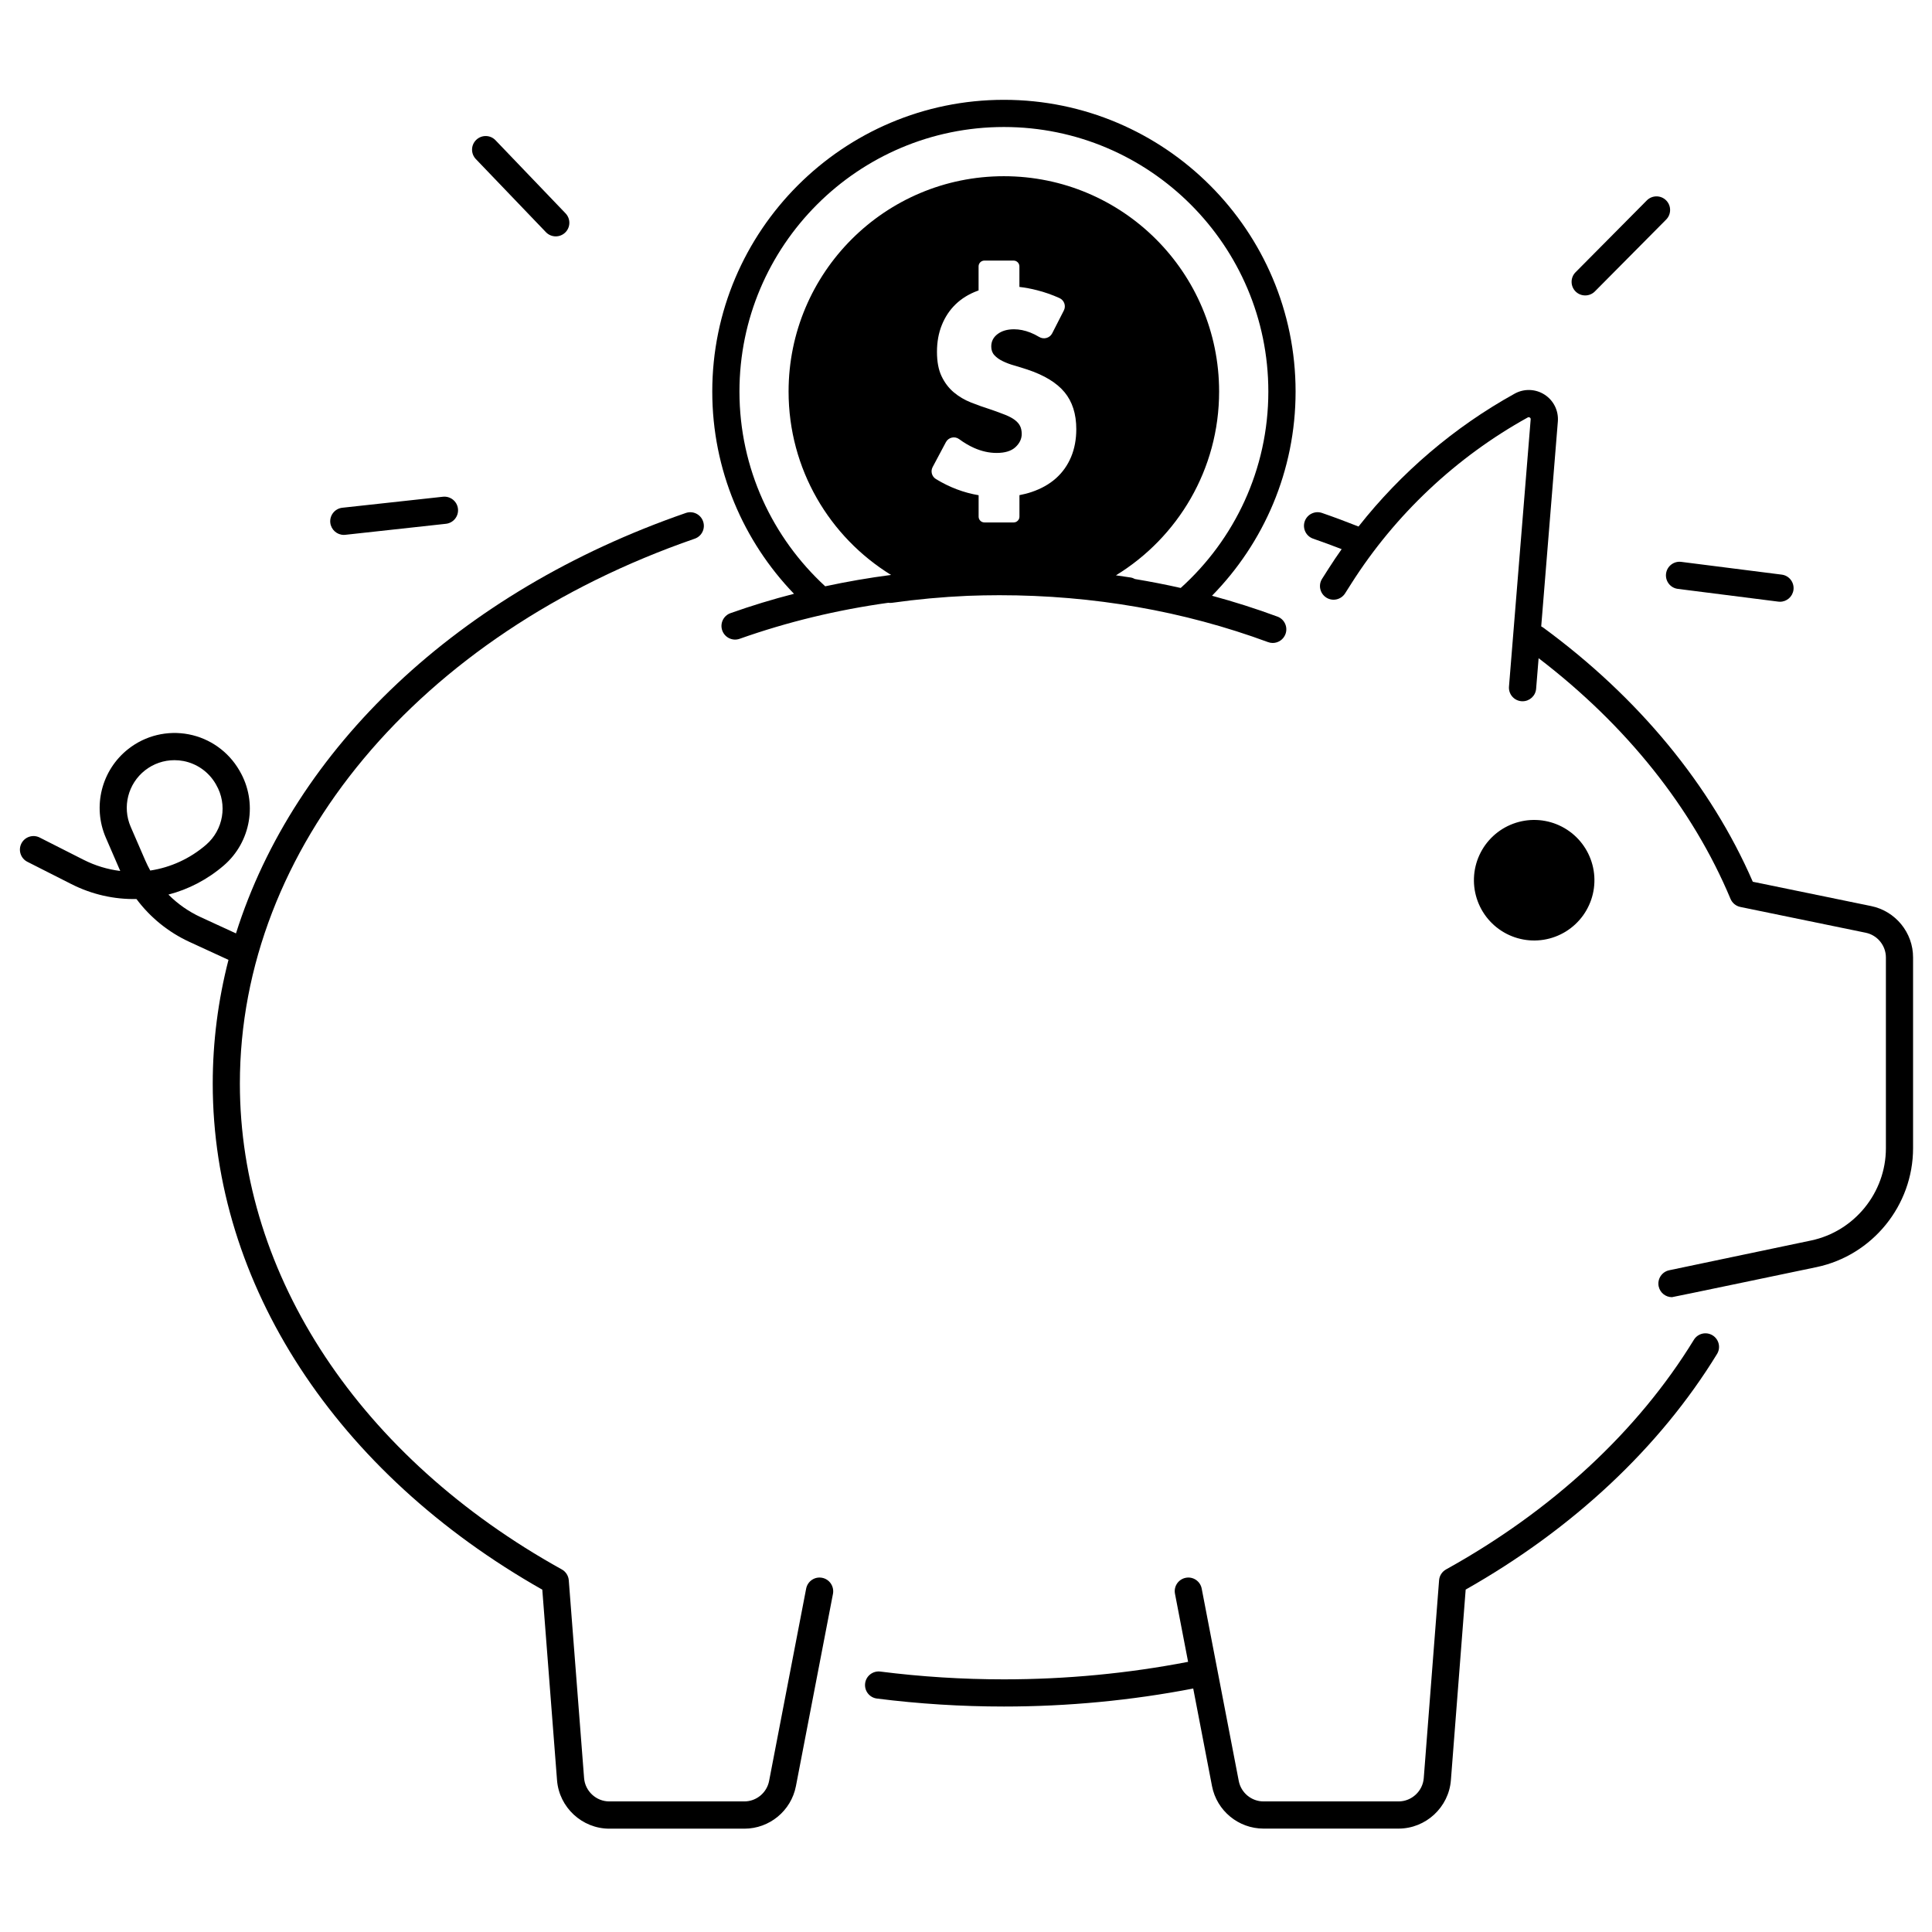<svg xmlns="http://www.w3.org/2000/svg" xmlns:xlink="http://www.w3.org/1999/xlink" width="700" zoomAndPan="magnify" viewBox="0 0 525 525" height="700" preserveAspectRatio="xMidYMid meet" version="1.0"><defs><clipPath id="d9fa19c932"><path d="M 354 105 L 519.879 105 L 519.879 353 L 354 353 Z M 354 105 " clip-rule="nonzero"/></clipPath></defs><path fill="#000000" d="M 433.059 236.566 C 433.145 237.094 433.203 237.629 433.238 238.164 C 433.27 238.699 433.277 239.234 433.258 239.77 C 433.238 240.309 433.195 240.84 433.125 241.371 C 433.051 241.906 432.953 242.43 432.832 242.953 C 432.707 243.477 432.559 243.992 432.387 244.496 C 432.211 245.004 432.012 245.504 431.789 245.992 C 431.566 246.48 431.32 246.953 431.051 247.418 C 430.781 247.883 430.492 248.332 430.18 248.766 C 429.863 249.203 429.531 249.621 429.176 250.023 C 428.82 250.426 428.445 250.809 428.055 251.176 C 427.66 251.543 427.254 251.887 426.824 252.211 C 426.398 252.539 425.957 252.84 425.504 253.125 C 425.047 253.406 424.578 253.664 424.094 253.898 C 423.613 254.137 423.121 254.348 422.621 254.535 C 422.117 254.723 421.605 254.887 421.09 255.023 C 420.57 255.16 420.047 255.273 419.516 255.359 C 418.988 255.445 418.453 255.504 417.918 255.535 C 417.383 255.57 416.848 255.578 416.312 255.559 C 415.777 255.539 415.242 255.496 414.711 255.422 C 414.18 255.352 413.652 255.254 413.133 255.129 C 412.609 255.008 412.094 254.859 411.586 254.684 C 411.078 254.512 410.582 254.312 410.094 254.09 C 409.605 253.867 409.129 253.621 408.668 253.352 C 408.203 253.082 407.754 252.789 407.32 252.477 C 406.883 252.164 406.465 251.828 406.062 251.473 C 405.66 251.117 405.277 250.746 404.91 250.352 C 404.547 249.961 404.199 249.551 403.875 249.125 C 403.551 248.695 403.246 248.254 402.965 247.801 C 402.684 247.344 402.422 246.875 402.188 246.391 C 401.953 245.91 401.742 245.418 401.555 244.914 C 401.367 244.414 401.203 243.902 401.066 243.383 C 400.93 242.863 400.816 242.34 400.73 241.812 C 400.645 241.281 400.586 240.75 400.551 240.215 C 400.52 239.68 400.512 239.145 400.531 238.605 C 400.551 238.07 400.594 237.535 400.664 237.004 C 400.738 236.473 400.836 235.945 400.957 235.426 C 401.082 234.902 401.23 234.387 401.402 233.879 C 401.578 233.371 401.777 232.875 402 232.387 C 402.223 231.898 402.469 231.422 402.738 230.957 C 403.008 230.496 403.297 230.047 403.609 229.609 C 403.926 229.176 404.258 228.758 404.613 228.355 C 404.969 227.953 405.344 227.566 405.734 227.203 C 406.129 226.836 406.535 226.492 406.961 226.164 C 407.391 225.84 407.832 225.535 408.285 225.254 C 408.742 224.973 409.211 224.715 409.695 224.477 C 410.176 224.242 410.668 224.031 411.168 223.844 C 411.672 223.656 412.184 223.492 412.699 223.355 C 413.219 223.219 413.742 223.105 414.273 223.02 C 414.801 222.934 415.336 222.875 415.871 222.84 C 416.406 222.809 416.941 222.801 417.477 222.82 C 418.012 222.836 418.547 222.883 419.078 222.953 C 419.609 223.027 420.137 223.125 420.656 223.246 C 421.18 223.371 421.695 223.52 422.203 223.691 C 422.711 223.867 423.207 224.066 423.695 224.289 C 424.184 224.512 424.66 224.758 425.121 225.027 C 425.586 225.297 426.035 225.586 426.469 225.902 C 426.906 226.215 427.324 226.551 427.727 226.902 C 428.129 227.258 428.512 227.633 428.879 228.023 C 429.242 228.418 429.59 228.828 429.914 229.254 C 430.238 229.68 430.543 230.121 430.824 230.578 C 431.105 231.035 431.367 231.504 431.602 231.984 C 431.836 232.469 432.047 232.961 432.234 233.461 C 432.422 233.965 432.586 234.477 432.723 234.992 C 432.859 235.512 432.973 236.035 433.059 236.566 Z M 433.059 236.566 " fill-opacity="1" fill-rule="nonzero"/><path fill="#000000" d="M 465.367 362.859 C 463.621 361.793 461.352 362.34 460.285 364.086 C 445.082 388.91 421.797 410.488 392.945 426.477 C 391.859 427.082 391.148 428.191 391.055 429.426 L 386.891 483.176 C 386.617 486.727 383.605 489.516 380.047 489.516 L 343.355 489.516 C 340.07 489.516 337.238 487.168 336.617 483.945 L 326.547 431.676 C 326.156 429.668 324.223 428.359 322.215 428.75 C 320.211 429.141 318.898 431.074 319.289 433.082 L 322.852 451.586 C 306.559 454.738 289.754 456.344 272.805 456.344 C 261.543 456.344 250.242 455.633 239.223 454.23 C 237.203 453.977 235.344 455.402 235.09 457.43 C 234.836 459.461 236.266 461.309 238.293 461.562 C 249.629 463 261.238 463.73 272.805 463.73 C 290.219 463.73 307.5 462.07 324.246 458.836 L 329.348 485.34 C 330.637 492.043 336.531 496.902 343.355 496.902 L 380.047 496.902 C 387.453 496.902 393.695 491.121 394.266 483.734 L 398.281 431.953 C 427.438 415.445 451.031 393.336 466.59 367.922 C 467.648 366.199 467.109 363.926 465.367 362.859 Z M 465.367 362.859 " fill-opacity="1" fill-rule="nonzero"/><g clip-path="url(#d9fa19c932)"><path fill="#000000" d="M 508.488 246.219 L 476.301 239.605 C 464.902 213.375 445.242 189.523 419.336 170.531 C 419.168 170.406 418.988 170.312 418.809 170.215 L 423.328 114.543 C 423.562 111.629 422.188 108.828 419.727 107.242 C 417.266 105.656 414.148 105.551 411.594 106.969 C 395.195 116.043 380.742 128.387 369.164 143.078 C 365.902 141.789 362.582 140.543 359.246 139.391 C 357.312 138.723 355.211 139.75 354.543 141.672 C 353.879 143.605 354.902 145.707 356.824 146.375 C 359.426 147.273 362.012 148.234 364.582 149.227 C 363.332 151.004 362.109 152.801 360.945 154.641 L 359.266 157.281 C 358.168 159.004 358.684 161.285 360.406 162.387 C 362.129 163.484 364.41 162.965 365.512 161.242 L 367.191 158.602 C 379.117 139.824 395.703 124.203 415.164 113.434 C 415.238 113.391 415.438 113.285 415.703 113.457 C 415.965 113.625 415.945 113.855 415.945 113.941 L 410.051 186.566 C 409.883 188.605 411.402 190.391 413.441 190.547 C 413.547 190.559 413.641 190.559 413.746 190.559 C 415.648 190.559 417.277 189.09 417.426 187.156 L 418.102 178.859 C 441.945 197.09 459.945 219.633 470.246 244.254 C 470.723 245.387 471.715 246.199 472.91 246.453 L 506.988 253.461 C 510.168 254.113 512.473 256.945 512.473 260.191 L 512.473 312.027 C 512.473 324.074 503.914 334.621 492.125 337.094 C 492.125 337.094 473.48 341.004 473.48 341.004 L 453.586 345.18 C 451.59 345.602 450.312 347.555 450.723 349.555 C 451.094 351.297 452.625 352.492 454.336 352.492 C 454.59 352.492 493.637 344.324 493.637 344.324 C 508.828 341.133 519.855 327.551 519.855 312.016 L 519.855 260.18 C 519.879 253.461 515.094 247.582 508.488 246.219 Z M 508.488 246.219 " fill-opacity="1" fill-rule="nonzero"/></g><path fill="#000000" d="M 198.516 166.613 C 196.594 167.289 195.582 169.402 196.266 171.336 C 196.953 173.258 199.066 174.273 200.988 173.586 C 213.973 168.988 227.484 165.734 241.379 163.801 C 241.695 163.844 242.012 163.855 242.34 163.812 C 249.133 162.852 256.02 162.215 262.949 161.91 C 265.801 161.805 268.664 161.742 271.551 161.742 C 297.082 161.742 321.645 166.031 344.57 174.484 C 344.992 174.645 345.426 174.719 345.848 174.719 C 347.352 174.719 348.766 173.789 349.316 172.297 C 350.023 170.387 349.039 168.25 347.129 167.555 C 341.297 165.398 335.371 163.516 329.348 161.887 C 343.387 147.578 352.062 127.988 352.062 106.406 C 352.062 62.688 316.5 27.125 272.805 27.125 C 229.113 27.125 193.551 62.699 193.551 106.406 C 193.551 127.734 202.023 147.094 215.758 161.359 C 209.926 162.852 204.18 164.605 198.516 166.613 Z M 277.203 115.781 C 276.918 115.18 276.43 114.629 275.766 114.121 C 275.09 113.613 274.223 113.148 273.133 112.715 C 272.055 112.281 270.746 111.809 269.215 111.277 C 267.387 110.699 265.602 110.062 263.859 109.375 C 262.105 108.68 260.551 107.758 259.18 106.609 C 257.816 105.457 256.707 104.008 255.871 102.254 C 255.027 100.5 254.613 98.281 254.613 95.598 C 254.613 92.91 255.059 90.469 255.945 88.293 C 256.832 86.105 258.078 84.234 259.684 82.684 C 261.293 81.129 263.258 79.914 265.582 79.047 C 265.695 79.004 265.812 78.973 265.918 78.93 L 265.918 72.387 C 265.918 71.523 266.625 70.812 267.492 70.812 L 275.438 70.812 C 276.305 70.812 277.012 71.523 277.012 72.387 L 277.012 77.969 C 278.574 78.148 280.172 78.445 281.809 78.867 C 283.898 79.395 285.938 80.113 287.902 81 C 289.18 81.582 289.73 83.105 289.098 84.352 L 285.926 90.566 C 285.25 91.887 283.613 92.32 282.348 91.547 C 281.566 91.074 280.781 90.684 280 90.375 C 278.469 89.773 276.98 89.477 275.543 89.477 C 273.715 89.477 272.234 89.91 271.086 90.777 C 269.934 91.645 269.363 92.762 269.363 94.16 C 269.363 95.121 269.648 95.914 270.23 96.535 C 270.801 97.16 271.559 97.699 272.5 98.152 C 273.441 98.609 274.488 99.008 275.668 99.336 C 276.844 99.676 278.004 100.035 279.156 100.414 C 283.762 101.945 287.133 103.996 289.266 106.566 C 291.398 109.133 292.469 112.484 292.469 116.605 C 292.469 119.383 292.004 121.91 291.062 124.16 C 290.121 126.41 288.758 128.348 286.965 129.953 C 285.168 131.559 282.961 132.805 280.34 133.691 C 279.293 134.051 278.184 134.328 277.023 134.551 L 277.023 140.395 C 277.023 141.262 276.312 141.969 275.449 141.969 L 267.504 141.969 C 266.637 141.969 265.93 141.262 265.93 140.395 L 265.93 134.57 C 261.871 133.883 258.016 132.426 254.34 130.184 C 253.219 129.508 252.82 128.082 253.43 126.93 L 257.035 120.156 C 257.73 118.844 259.434 118.445 260.625 119.32 C 261.988 120.324 263.34 121.117 264.691 121.719 C 266.754 122.629 268.793 123.082 270.809 123.082 C 273.113 123.082 274.824 122.555 275.953 121.496 C 277.086 120.441 277.645 119.246 277.645 117.895 C 277.633 117.09 277.496 116.383 277.203 115.781 Z M 200.938 106.395 C 200.938 66.758 233.18 34.512 272.797 34.512 C 312.414 34.512 344.656 66.766 344.656 106.395 C 344.656 127.562 335.453 146.605 320.844 159.773 C 316.734 158.844 312.594 158.043 308.41 157.344 C 308.039 157.145 307.637 156.984 307.195 156.922 C 305.883 156.723 304.562 156.52 303.242 156.34 C 320.051 146.066 331.281 127.543 331.281 106.395 C 331.281 74.078 305.09 47.883 272.785 47.883 C 240.48 47.883 214.289 74.078 214.289 106.395 C 214.289 127.469 225.426 145.941 242.137 156.234 C 236.105 157.016 230.137 158.051 224.242 159.32 C 209.949 146.176 200.938 127.32 200.938 106.395 Z M 200.938 106.395 " fill-opacity="1" fill-rule="nonzero"/><path fill="#000000" d="M 223.398 428.75 C 221.391 428.359 219.457 429.68 219.066 431.676 L 208.996 483.945 C 208.375 487.168 205.543 489.516 202.258 489.516 L 165.566 489.516 C 162.008 489.516 158.996 486.734 158.719 483.176 L 154.559 429.426 C 154.465 428.191 153.754 427.078 152.668 426.477 C 97.879 396.094 65.184 346.742 65.184 294.453 C 65.184 230.473 113.695 172.352 188.777 146.387 C 190.711 145.719 191.734 143.617 191.059 141.684 C 190.395 139.75 188.289 138.723 186.355 139.398 C 124.48 160.801 79.961 203.441 64.125 253.641 L 54.543 249.23 C 51.25 247.711 48.281 245.629 45.766 243.094 C 51.207 241.676 56.371 239.012 60.832 235.168 C 68.234 228.773 70.055 217.992 65.152 209.539 L 65.023 209.316 C 62.066 204.223 57.047 200.652 51.27 199.543 C 45.48 198.434 39.512 199.871 34.875 203.516 C 27.594 209.223 25.078 219.137 28.758 227.633 L 32.676 236.676 C 29.262 236.254 25.895 235.25 22.703 233.633 L 10.777 227.59 C 8.957 226.668 6.73 227.398 5.809 229.215 C 4.891 231.035 5.621 233.266 7.438 234.184 L 19.363 240.227 C 24.984 243.082 31.059 244.426 37.082 244.297 C 40.801 249.285 45.734 253.301 51.48 255.953 L 62.086 260.836 C 59.277 271.773 57.809 283.02 57.809 294.453 C 57.809 348.91 91.246 400.195 147.363 431.973 L 151.367 483.758 C 151.938 491.145 158.184 496.922 165.586 496.922 L 202.277 496.922 C 209.102 496.922 214.988 492.062 216.285 485.352 L 226.355 433.082 C 226.715 431.074 225.402 429.129 223.398 428.75 Z M 39.48 233.824 L 35.516 224.684 C 33.172 219.281 34.777 212.965 39.414 209.328 C 41.719 207.52 44.527 206.57 47.402 206.57 C 48.215 206.57 49.039 206.645 49.855 206.801 C 53.539 207.512 56.73 209.781 58.613 213.027 L 58.738 213.25 C 61.867 218.637 60.703 225.496 55.992 229.566 C 51.574 233.371 46.316 235.727 40.832 236.562 C 40.336 235.672 39.891 234.766 39.48 233.824 Z M 39.48 233.824 " fill-opacity="1" fill-rule="nonzero"/><path fill="#000000" d="M 93.434 145.352 C 93.57 145.352 93.707 145.34 93.832 145.328 L 121.176 142.336 C 123.203 142.117 124.672 140.289 124.449 138.258 C 124.227 136.23 122.398 134.77 120.371 134.984 L 93.031 137.973 C 91.004 138.195 89.535 140.023 89.754 142.051 C 89.977 143.953 91.574 145.352 93.434 145.352 Z M 93.434 145.352 " fill-opacity="1" fill-rule="nonzero"/><path fill="#000000" d="M 148.348 63.09 C 149.074 63.852 150.047 64.23 151.02 64.23 C 151.938 64.23 152.855 63.891 153.574 63.207 C 155.055 61.789 155.098 59.453 153.68 57.973 L 134.645 38.105 C 133.23 36.625 130.895 36.586 129.414 38 C 127.938 39.418 127.895 41.754 129.309 43.23 Z M 148.348 63.09 " fill-opacity="1" fill-rule="nonzero"/><path fill="#000000" d="M 430.766 80.281 C 431.719 80.281 432.668 79.914 433.387 79.195 L 452.762 59.664 C 454.199 58.219 454.188 55.871 452.742 54.434 C 451.293 52.996 448.949 53.008 447.512 54.453 L 428.137 73.984 C 426.699 75.434 426.711 77.777 428.156 79.215 C 428.887 79.934 429.828 80.281 430.766 80.281 Z M 430.766 80.281 " fill-opacity="1" fill-rule="nonzero"/><path fill="#000000" d="M 452.73 155.887 C 452.477 157.914 453.902 159.766 455.93 160.02 L 483.219 163.484 C 483.379 163.504 483.535 163.516 483.695 163.516 C 485.535 163.516 487.117 162.152 487.359 160.281 C 487.613 158.254 486.188 156.402 484.16 156.148 L 456.871 152.684 C 454.844 152.418 452.984 153.855 452.73 155.887 Z M 452.73 155.887 " fill-opacity="1" fill-rule="nonzero"/></svg>